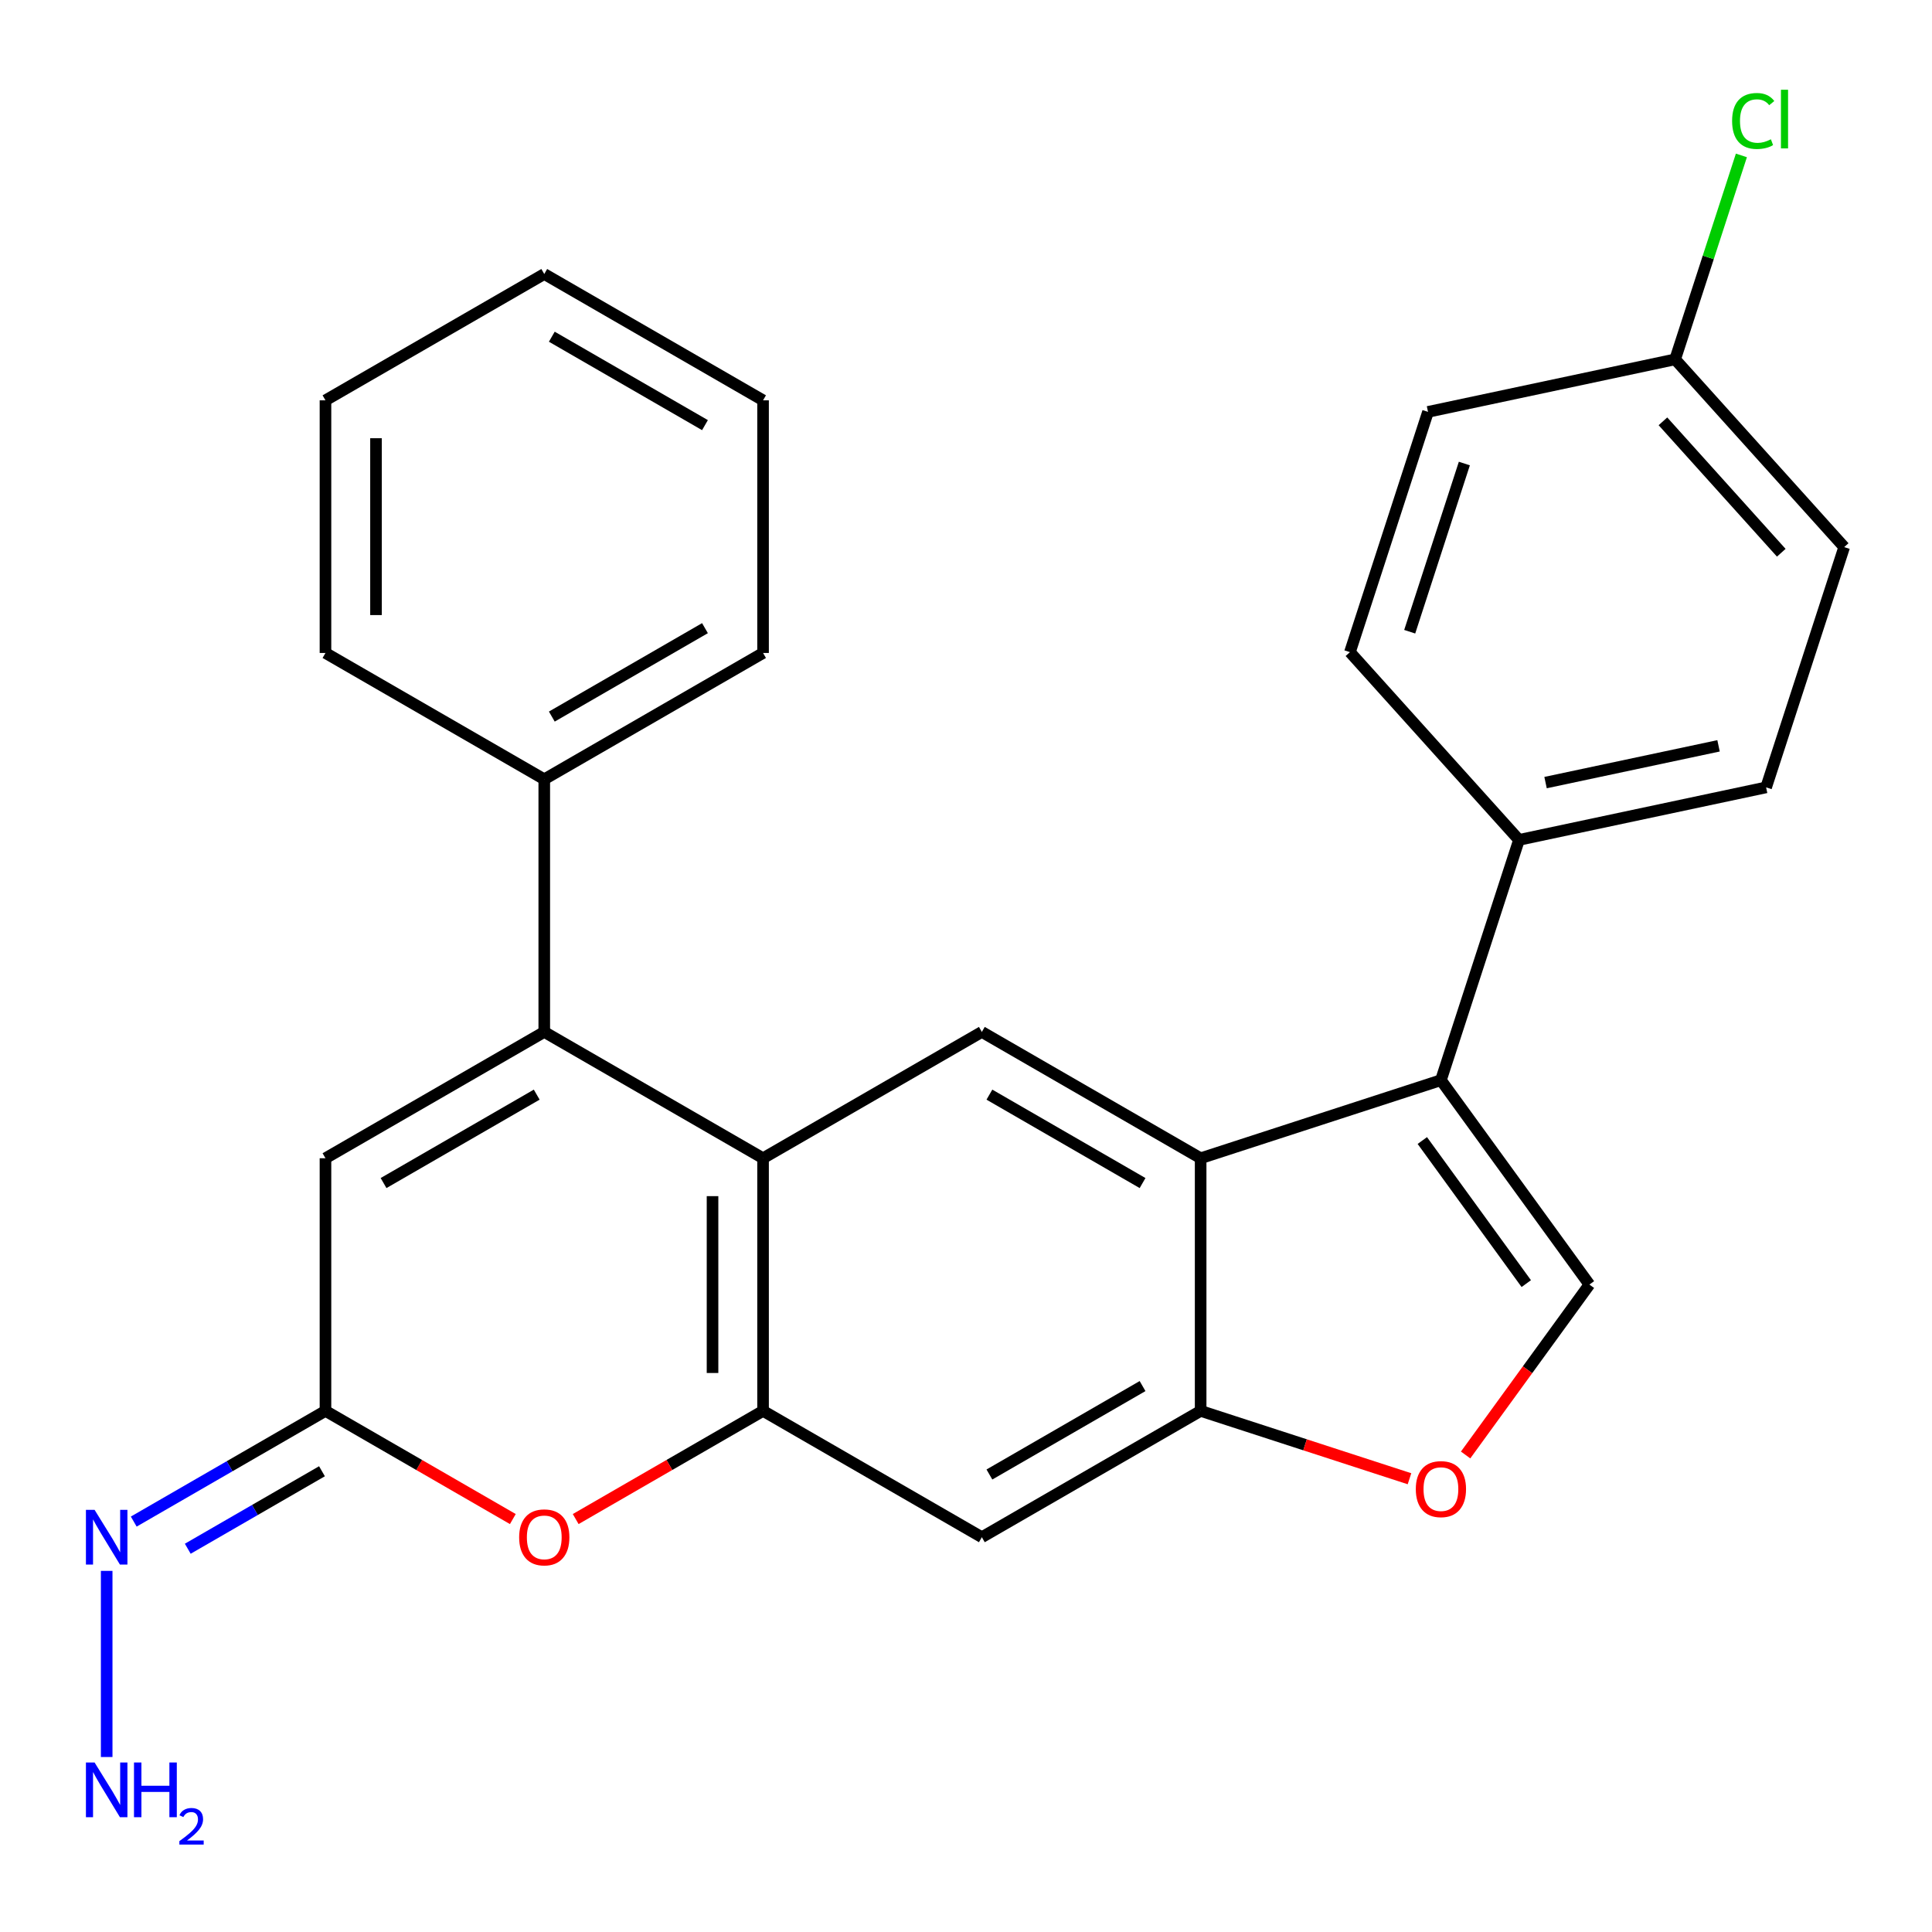 <?xml version='1.0' encoding='iso-8859-1'?>
<svg version='1.1' baseProfile='full'
              xmlns='http://www.w3.org/2000/svg'
                      xmlns:rdkit='http://www.rdkit.org/xml'
                      xmlns:xlink='http://www.w3.org/1999/xlink'
                  xml:space='preserve'
width='1000px' height='1000px' viewBox='0 0 1000 1000'>
<!-- END OF HEADER -->
<rect style='opacity:1.0;fill:#FFFFFF;stroke:none' width='1000' height='1000' x='0' y='0'> </rect>
<path class='bond-0' d='M 281.711,534.124 L 394.958,599.507' style='fill:none;fill-rule:evenodd;stroke:#000000;stroke-width:6px;stroke-linecap:butt;stroke-linejoin:miter;stroke-opacity:1' />
<path class='bond-9' d='M 281.711,534.124 L 168.464,599.507' style='fill:none;fill-rule:evenodd;stroke:#000000;stroke-width:6px;stroke-linecap:butt;stroke-linejoin:miter;stroke-opacity:1' />
<path class='bond-9' d='M 277.801,566.581 L 198.528,612.349' style='fill:none;fill-rule:evenodd;stroke:#000000;stroke-width:6px;stroke-linecap:butt;stroke-linejoin:miter;stroke-opacity:1' />
<path class='bond-14' d='M 281.711,534.124 L 281.711,403.357' style='fill:none;fill-rule:evenodd;stroke:#000000;stroke-width:6px;stroke-linecap:butt;stroke-linejoin:miter;stroke-opacity:1' />
<path class='bond-3' d='M 394.958,599.507 L 394.958,730.273' style='fill:none;fill-rule:evenodd;stroke:#000000;stroke-width:6px;stroke-linecap:butt;stroke-linejoin:miter;stroke-opacity:1' />
<path class='bond-3' d='M 368.805,619.122 L 368.805,710.658' style='fill:none;fill-rule:evenodd;stroke:#000000;stroke-width:6px;stroke-linecap:butt;stroke-linejoin:miter;stroke-opacity:1' />
<path class='bond-8' d='M 394.958,599.507 L 508.205,534.124' style='fill:none;fill-rule:evenodd;stroke:#000000;stroke-width:6px;stroke-linecap:butt;stroke-linejoin:miter;stroke-opacity:1' />
<path class='bond-1' d='M 745.819,559.098 L 621.452,599.507' style='fill:none;fill-rule:evenodd;stroke:#000000;stroke-width:6px;stroke-linecap:butt;stroke-linejoin:miter;stroke-opacity:1' />
<path class='bond-4' d='M 745.819,559.098 L 822.681,664.89' style='fill:none;fill-rule:evenodd;stroke:#000000;stroke-width:6px;stroke-linecap:butt;stroke-linejoin:miter;stroke-opacity:1' />
<path class='bond-4' d='M 736.189,590.339 L 789.993,664.394' style='fill:none;fill-rule:evenodd;stroke:#000000;stroke-width:6px;stroke-linecap:butt;stroke-linejoin:miter;stroke-opacity:1' />
<path class='bond-12' d='M 745.819,559.098 L 786.228,434.732' style='fill:none;fill-rule:evenodd;stroke:#000000;stroke-width:6px;stroke-linecap:butt;stroke-linejoin:miter;stroke-opacity:1' />
<path class='bond-2' d='M 621.452,599.507 L 508.205,534.124' style='fill:none;fill-rule:evenodd;stroke:#000000;stroke-width:6px;stroke-linecap:butt;stroke-linejoin:miter;stroke-opacity:1' />
<path class='bond-2' d='M 591.389,612.349 L 512.116,566.581' style='fill:none;fill-rule:evenodd;stroke:#000000;stroke-width:6px;stroke-linecap:butt;stroke-linejoin:miter;stroke-opacity:1' />
<path class='bond-5' d='M 621.452,599.507 L 621.452,730.273' style='fill:none;fill-rule:evenodd;stroke:#000000;stroke-width:6px;stroke-linecap:butt;stroke-linejoin:miter;stroke-opacity:1' />
<path class='bond-11' d='M 394.958,730.273 L 508.205,795.657' style='fill:none;fill-rule:evenodd;stroke:#000000;stroke-width:6px;stroke-linecap:butt;stroke-linejoin:miter;stroke-opacity:1' />
<path class='bond-27' d='M 394.958,730.273 L 346.469,758.268' style='fill:none;fill-rule:evenodd;stroke:#000000;stroke-width:6px;stroke-linecap:butt;stroke-linejoin:miter;stroke-opacity:1' />
<path class='bond-27' d='M 346.469,758.268 L 297.98,786.264' style='fill:none;fill-rule:evenodd;stroke:#FF0000;stroke-width:6px;stroke-linecap:butt;stroke-linejoin:miter;stroke-opacity:1' />
<path class='bond-30' d='M 822.681,664.89 L 790.639,708.992' style='fill:none;fill-rule:evenodd;stroke:#000000;stroke-width:6px;stroke-linecap:butt;stroke-linejoin:miter;stroke-opacity:1' />
<path class='bond-30' d='M 790.639,708.992 L 758.598,753.093' style='fill:none;fill-rule:evenodd;stroke:#FF0000;stroke-width:6px;stroke-linecap:butt;stroke-linejoin:miter;stroke-opacity:1' />
<path class='bond-10' d='M 621.452,730.273 L 675.501,747.835' style='fill:none;fill-rule:evenodd;stroke:#000000;stroke-width:6px;stroke-linecap:butt;stroke-linejoin:miter;stroke-opacity:1' />
<path class='bond-10' d='M 675.501,747.835 L 729.549,765.396' style='fill:none;fill-rule:evenodd;stroke:#FF0000;stroke-width:6px;stroke-linecap:butt;stroke-linejoin:miter;stroke-opacity:1' />
<path class='bond-28' d='M 621.452,730.273 L 508.205,795.657' style='fill:none;fill-rule:evenodd;stroke:#000000;stroke-width:6px;stroke-linecap:butt;stroke-linejoin:miter;stroke-opacity:1' />
<path class='bond-28' d='M 591.389,717.431 L 512.116,763.2' style='fill:none;fill-rule:evenodd;stroke:#000000;stroke-width:6px;stroke-linecap:butt;stroke-linejoin:miter;stroke-opacity:1' />
<path class='bond-6' d='M 265.442,786.264 L 216.953,758.268' style='fill:none;fill-rule:evenodd;stroke:#FF0000;stroke-width:6px;stroke-linecap:butt;stroke-linejoin:miter;stroke-opacity:1' />
<path class='bond-6' d='M 216.953,758.268 L 168.464,730.273' style='fill:none;fill-rule:evenodd;stroke:#000000;stroke-width:6px;stroke-linecap:butt;stroke-linejoin:miter;stroke-opacity:1' />
<path class='bond-7' d='M 168.464,730.273 L 168.464,599.507' style='fill:none;fill-rule:evenodd;stroke:#000000;stroke-width:6px;stroke-linecap:butt;stroke-linejoin:miter;stroke-opacity:1' />
<path class='bond-13' d='M 168.464,730.273 L 118.845,758.921' style='fill:none;fill-rule:evenodd;stroke:#000000;stroke-width:6px;stroke-linecap:butt;stroke-linejoin:miter;stroke-opacity:1' />
<path class='bond-13' d='M 118.845,758.921 L 69.226,787.568' style='fill:none;fill-rule:evenodd;stroke:#0000FF;stroke-width:6px;stroke-linecap:butt;stroke-linejoin:miter;stroke-opacity:1' />
<path class='bond-13' d='M 166.655,761.517 L 131.922,781.57' style='fill:none;fill-rule:evenodd;stroke:#000000;stroke-width:6px;stroke-linecap:butt;stroke-linejoin:miter;stroke-opacity:1' />
<path class='bond-13' d='M 131.922,781.57 L 97.189,801.624' style='fill:none;fill-rule:evenodd;stroke:#0000FF;stroke-width:6px;stroke-linecap:butt;stroke-linejoin:miter;stroke-opacity:1' />
<path class='bond-15' d='M 786.228,434.732 L 914.136,407.544' style='fill:none;fill-rule:evenodd;stroke:#000000;stroke-width:6px;stroke-linecap:butt;stroke-linejoin:miter;stroke-opacity:1' />
<path class='bond-15' d='M 799.976,405.072 L 889.513,386.04' style='fill:none;fill-rule:evenodd;stroke:#000000;stroke-width:6px;stroke-linecap:butt;stroke-linejoin:miter;stroke-opacity:1' />
<path class='bond-16' d='M 786.228,434.732 L 698.728,337.553' style='fill:none;fill-rule:evenodd;stroke:#000000;stroke-width:6px;stroke-linecap:butt;stroke-linejoin:miter;stroke-opacity:1' />
<path class='bond-17' d='M 55.217,813.086 L 55.217,909.43' style='fill:none;fill-rule:evenodd;stroke:#0000FF;stroke-width:6px;stroke-linecap:butt;stroke-linejoin:miter;stroke-opacity:1' />
<path class='bond-22' d='M 281.711,403.357 L 394.958,337.974' style='fill:none;fill-rule:evenodd;stroke:#000000;stroke-width:6px;stroke-linecap:butt;stroke-linejoin:miter;stroke-opacity:1' />
<path class='bond-22' d='M 285.622,370.9 L 364.894,325.132' style='fill:none;fill-rule:evenodd;stroke:#000000;stroke-width:6px;stroke-linecap:butt;stroke-linejoin:miter;stroke-opacity:1' />
<path class='bond-23' d='M 281.711,403.357 L 168.464,337.974' style='fill:none;fill-rule:evenodd;stroke:#000000;stroke-width:6px;stroke-linecap:butt;stroke-linejoin:miter;stroke-opacity:1' />
<path class='bond-19' d='M 914.136,407.544 L 954.545,283.178' style='fill:none;fill-rule:evenodd;stroke:#000000;stroke-width:6px;stroke-linecap:butt;stroke-linejoin:miter;stroke-opacity:1' />
<path class='bond-20' d='M 698.728,337.553 L 739.137,213.187' style='fill:none;fill-rule:evenodd;stroke:#000000;stroke-width:6px;stroke-linecap:butt;stroke-linejoin:miter;stroke-opacity:1' />
<path class='bond-20' d='M 729.662,326.98 L 757.949,239.924' style='fill:none;fill-rule:evenodd;stroke:#000000;stroke-width:6px;stroke-linecap:butt;stroke-linejoin:miter;stroke-opacity:1' />
<path class='bond-18' d='M 867.046,185.999 L 739.137,213.187' style='fill:none;fill-rule:evenodd;stroke:#000000;stroke-width:6px;stroke-linecap:butt;stroke-linejoin:miter;stroke-opacity:1' />
<path class='bond-21' d='M 867.046,185.999 L 884.194,133.221' style='fill:none;fill-rule:evenodd;stroke:#000000;stroke-width:6px;stroke-linecap:butt;stroke-linejoin:miter;stroke-opacity:1' />
<path class='bond-21' d='M 884.194,133.221 L 901.343,80.442' style='fill:none;fill-rule:evenodd;stroke:#00CC00;stroke-width:6px;stroke-linecap:butt;stroke-linejoin:miter;stroke-opacity:1' />
<path class='bond-31' d='M 867.046,185.999 L 954.545,283.178' style='fill:none;fill-rule:evenodd;stroke:#000000;stroke-width:6px;stroke-linecap:butt;stroke-linejoin:miter;stroke-opacity:1' />
<path class='bond-31' d='M 860.735,218.076 L 921.985,286.101' style='fill:none;fill-rule:evenodd;stroke:#000000;stroke-width:6px;stroke-linecap:butt;stroke-linejoin:miter;stroke-opacity:1' />
<path class='bond-25' d='M 394.958,337.974 L 394.958,207.208' style='fill:none;fill-rule:evenodd;stroke:#000000;stroke-width:6px;stroke-linecap:butt;stroke-linejoin:miter;stroke-opacity:1' />
<path class='bond-24' d='M 168.464,337.974 L 168.464,207.208' style='fill:none;fill-rule:evenodd;stroke:#000000;stroke-width:6px;stroke-linecap:butt;stroke-linejoin:miter;stroke-opacity:1' />
<path class='bond-24' d='M 194.617,318.359 L 194.617,226.823' style='fill:none;fill-rule:evenodd;stroke:#000000;stroke-width:6px;stroke-linecap:butt;stroke-linejoin:miter;stroke-opacity:1' />
<path class='bond-26' d='M 168.464,207.208 L 281.711,141.825' style='fill:none;fill-rule:evenodd;stroke:#000000;stroke-width:6px;stroke-linecap:butt;stroke-linejoin:miter;stroke-opacity:1' />
<path class='bond-29' d='M 394.958,207.208 L 281.711,141.825' style='fill:none;fill-rule:evenodd;stroke:#000000;stroke-width:6px;stroke-linecap:butt;stroke-linejoin:miter;stroke-opacity:1' />
<path class='bond-29' d='M 364.894,220.05 L 285.622,174.281' style='fill:none;fill-rule:evenodd;stroke:#000000;stroke-width:6px;stroke-linecap:butt;stroke-linejoin:miter;stroke-opacity:1' />
<path  class='atom-7' d='M 268.711 795.737
Q 268.711 788.937, 272.071 785.137
Q 275.431 781.337, 281.711 781.337
Q 287.991 781.337, 291.351 785.137
Q 294.711 788.937, 294.711 795.737
Q 294.711 802.617, 291.311 806.537
Q 287.911 810.417, 281.711 810.417
Q 275.471 810.417, 272.071 806.537
Q 268.711 802.657, 268.711 795.737
M 281.711 807.217
Q 286.031 807.217, 288.351 804.337
Q 290.711 801.417, 290.711 795.737
Q 290.711 790.177, 288.351 787.377
Q 286.031 784.537, 281.711 784.537
Q 277.391 784.537, 275.031 787.337
Q 272.711 790.137, 272.711 795.737
Q 272.711 801.457, 275.031 804.337
Q 277.391 807.217, 281.711 807.217
' fill='#FF0000'/>
<path  class='atom-11' d='M 732.819 770.762
Q 732.819 763.962, 736.179 760.162
Q 739.539 756.362, 745.819 756.362
Q 752.099 756.362, 755.459 760.162
Q 758.819 763.962, 758.819 770.762
Q 758.819 777.642, 755.419 781.562
Q 752.019 785.442, 745.819 785.442
Q 739.579 785.442, 736.179 781.562
Q 732.819 777.682, 732.819 770.762
M 745.819 782.242
Q 750.139 782.242, 752.459 779.362
Q 754.819 776.442, 754.819 770.762
Q 754.819 765.202, 752.459 762.402
Q 750.139 759.562, 745.819 759.562
Q 741.499 759.562, 739.139 762.362
Q 736.819 765.162, 736.819 770.762
Q 736.819 776.482, 739.139 779.362
Q 741.499 782.242, 745.819 782.242
' fill='#FF0000'/>
<path  class='atom-14' d='M 48.957 781.497
L 58.237 796.497
Q 59.157 797.977, 60.637 800.657
Q 62.117 803.337, 62.197 803.497
L 62.197 781.497
L 65.957 781.497
L 65.957 809.817
L 62.077 809.817
L 52.117 793.417
Q 50.957 791.497, 49.717 789.297
Q 48.517 787.097, 48.157 786.417
L 48.157 809.817
L 44.477 809.817
L 44.477 781.497
L 48.957 781.497
' fill='#0000FF'/>
<path  class='atom-18' d='M 48.957 912.263
L 58.237 927.263
Q 59.157 928.743, 60.637 931.423
Q 62.117 934.103, 62.197 934.263
L 62.197 912.263
L 65.957 912.263
L 65.957 940.583
L 62.077 940.583
L 52.117 924.183
Q 50.957 922.263, 49.717 920.063
Q 48.517 917.863, 48.157 917.183
L 48.157 940.583
L 44.477 940.583
L 44.477 912.263
L 48.957 912.263
' fill='#0000FF'/>
<path  class='atom-18' d='M 69.357 912.263
L 73.197 912.263
L 73.197 924.303
L 87.677 924.303
L 87.677 912.263
L 91.517 912.263
L 91.517 940.583
L 87.677 940.583
L 87.677 927.503
L 73.197 927.503
L 73.197 940.583
L 69.357 940.583
L 69.357 912.263
' fill='#0000FF'/>
<path  class='atom-18' d='M 92.89 939.589
Q 93.576 937.821, 95.213 936.844
Q 96.85 935.841, 99.12 935.841
Q 101.945 935.841, 103.529 937.372
Q 105.113 938.903, 105.113 941.622
Q 105.113 944.394, 103.054 946.981
Q 101.021 949.569, 96.797 952.631
L 105.43 952.631
L 105.43 954.743
L 92.837 954.743
L 92.837 952.974
Q 96.322 950.493, 98.381 948.645
Q 100.467 946.797, 101.47 945.133
Q 102.473 943.47, 102.473 941.754
Q 102.473 939.959, 101.575 938.956
Q 100.678 937.953, 99.12 937.953
Q 97.615 937.953, 96.612 938.56
Q 95.609 939.167, 94.896 940.513
L 92.89 939.589
' fill='#0000FF'/>
<path  class='atom-22' d='M 896.535 62.613
Q 896.535 55.573, 899.815 51.893
Q 903.135 48.173, 909.415 48.173
Q 915.255 48.173, 918.375 52.293
L 915.735 54.453
Q 913.455 51.453, 909.415 51.453
Q 905.135 51.453, 902.855 54.333
Q 900.615 57.173, 900.615 62.613
Q 900.615 68.213, 902.935 71.093
Q 905.295 73.973, 909.855 73.973
Q 912.975 73.973, 916.615 72.093
L 917.735 75.093
Q 916.255 76.053, 914.015 76.613
Q 911.775 77.173, 909.295 77.173
Q 903.135 77.173, 899.815 73.413
Q 896.535 69.653, 896.535 62.613
' fill='#00CC00'/>
<path  class='atom-22' d='M 921.815 46.453
L 925.495 46.453
L 925.495 76.813
L 921.815 76.813
L 921.815 46.453
' fill='#00CC00'/>
</svg>
